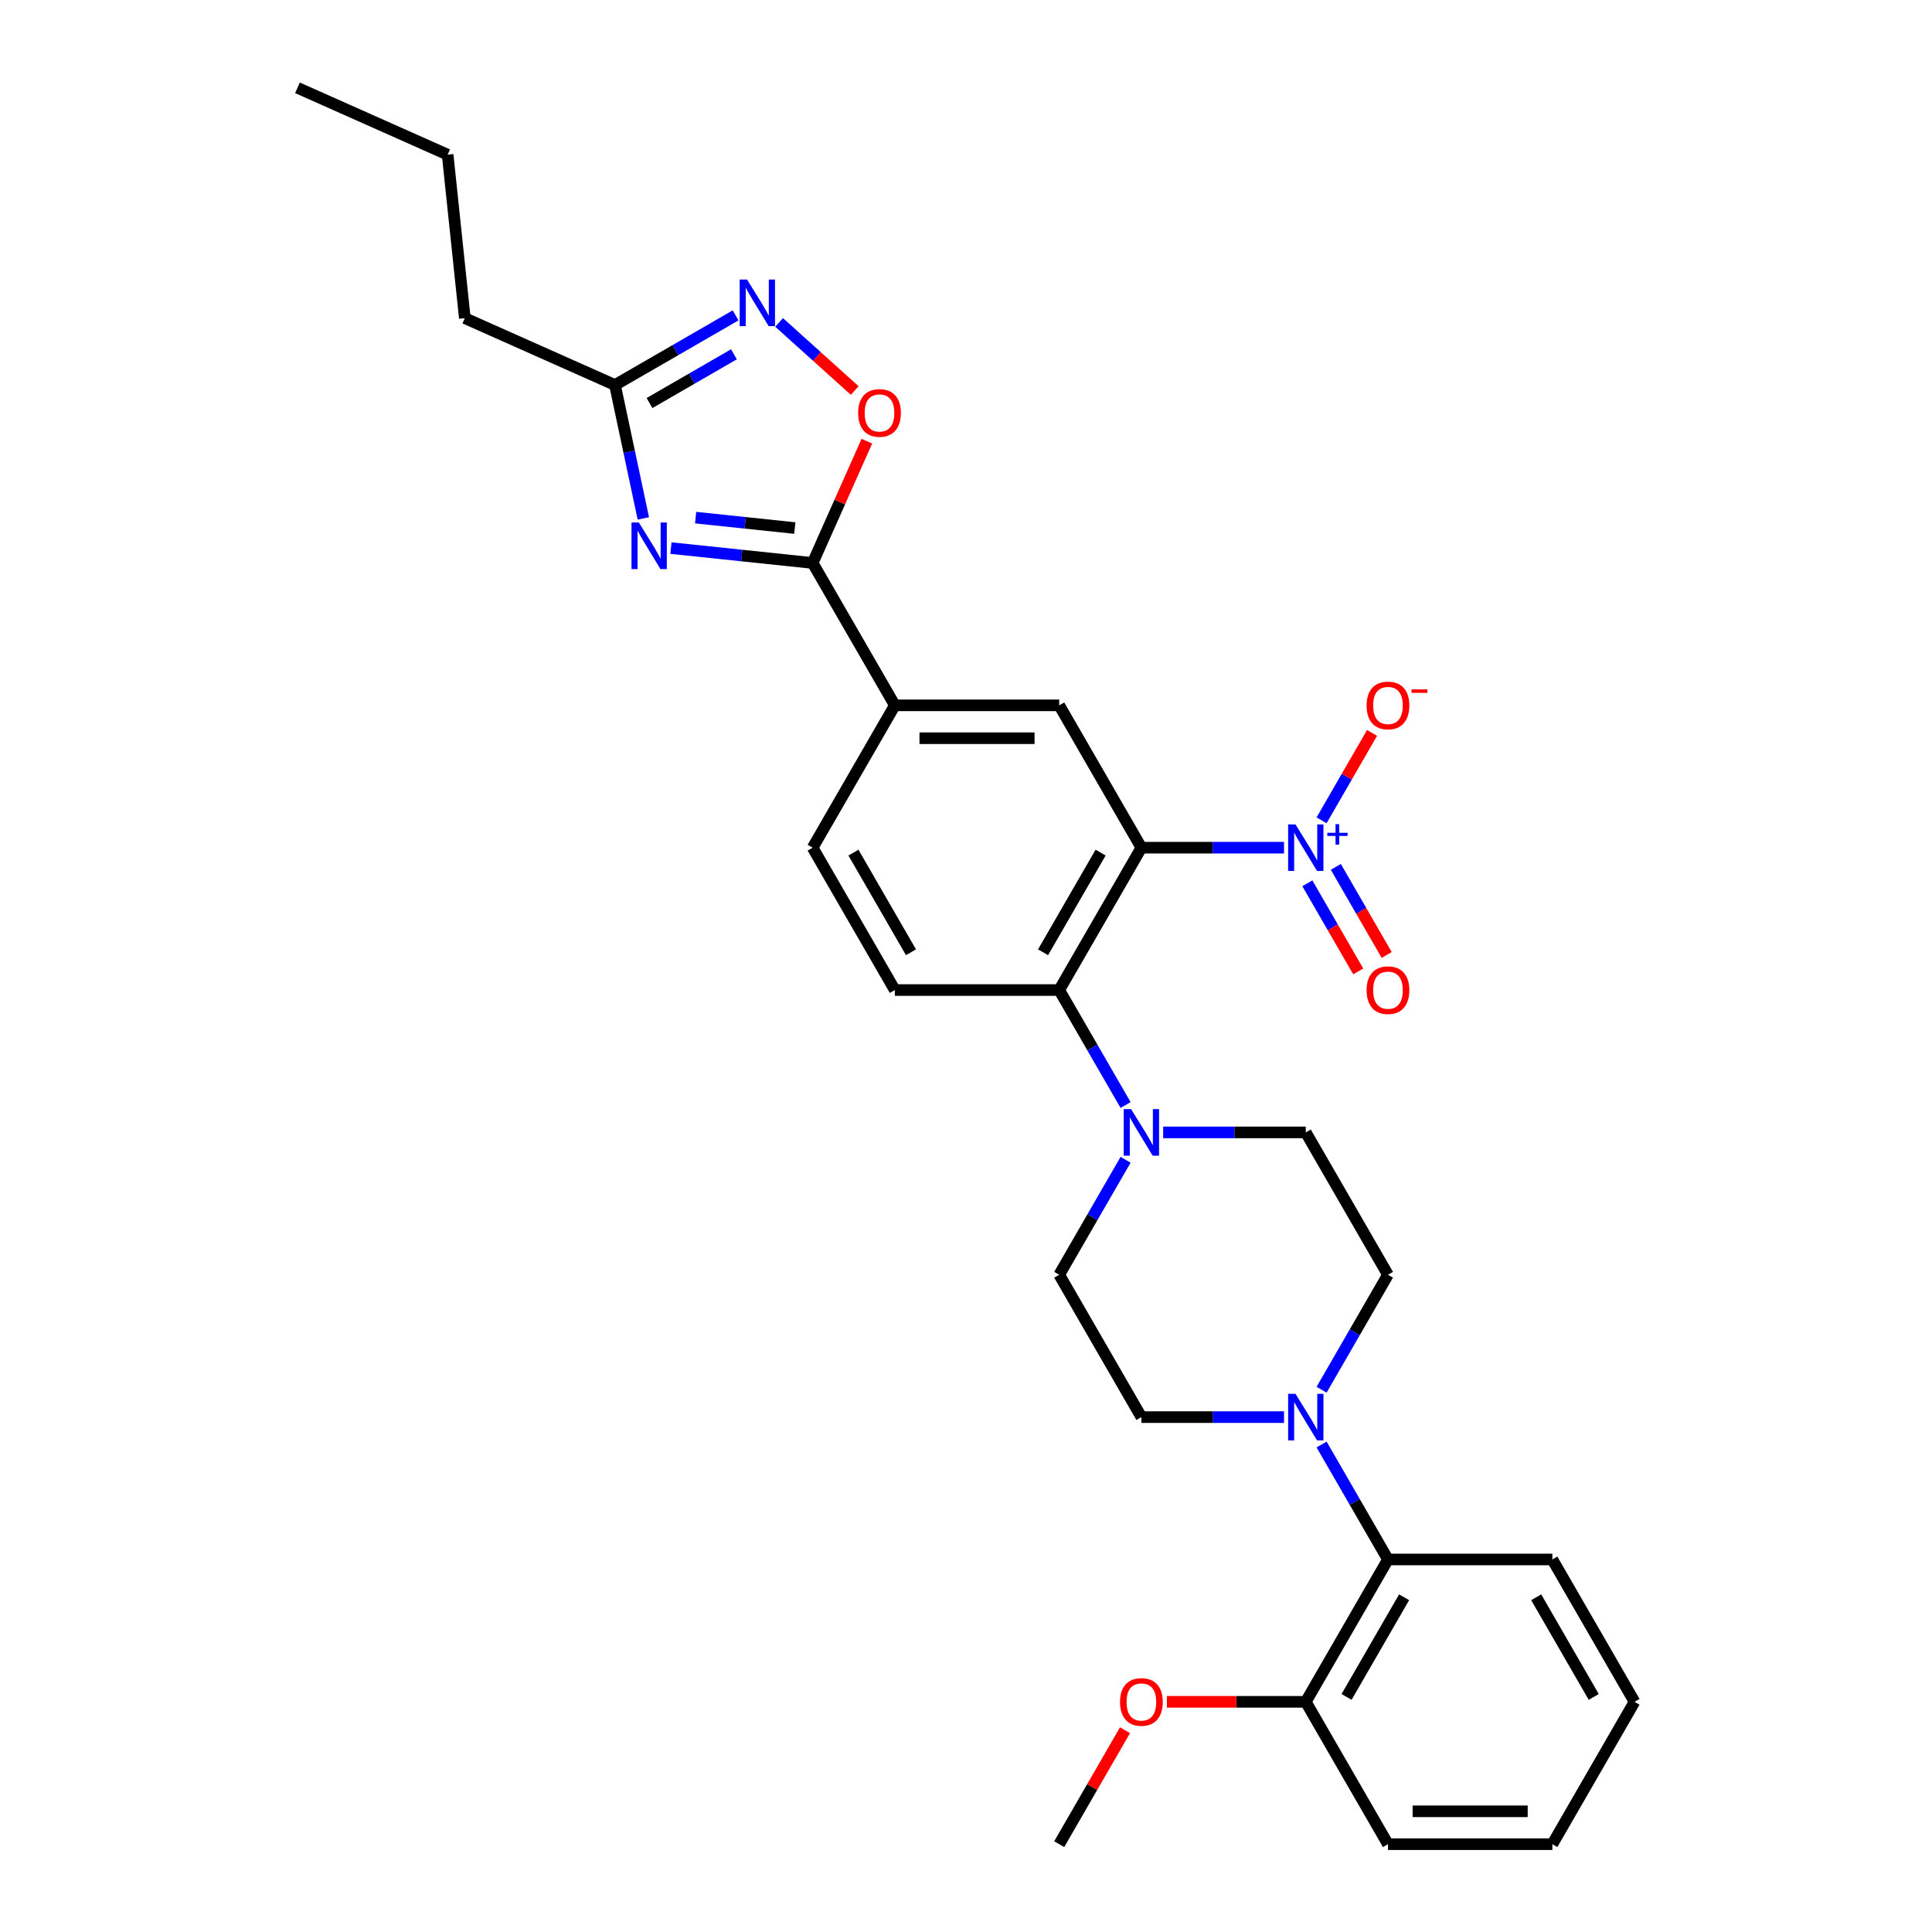 <?xml version='1.0' encoding='iso-8859-1'?>
<svg version='1.1' baseProfile='full'
              xmlns='http://www.w3.org/2000/svg'
                      xmlns:rdkit='http://www.rdkit.org/xml'
                      xmlns:xlink='http://www.w3.org/1999/xlink'
                  xml:space='preserve'
width='1000px' height='1000px' viewBox='0 0 1000 1000'>
<!-- END OF HEADER -->
<rect style='opacity:1.0;fill:#FFFFFF;stroke:none' width='1000' height='1000' x='0' y='0'> </rect>
<path class='bond-0' d='M 590.785,438.764 L 627.693,438.764' style='fill:none;fill-rule:evenodd;stroke:#000000;stroke-width:6px;stroke-linecap:butt;stroke-linejoin:miter;stroke-opacity:1' />
<path class='bond-0' d='M 627.693,438.764 L 664.602,438.764' style='fill:none;fill-rule:evenodd;stroke:#0000FF;stroke-width:6px;stroke-linecap:butt;stroke-linejoin:miter;stroke-opacity:1' />
<path class='bond-3' d='M 590.785,438.764 L 548.244,512.447' style='fill:none;fill-rule:evenodd;stroke:#000000;stroke-width:6px;stroke-linecap:butt;stroke-linejoin:miter;stroke-opacity:1' />
<path class='bond-3' d='M 569.667,441.308 L 539.888,492.887' style='fill:none;fill-rule:evenodd;stroke:#000000;stroke-width:6px;stroke-linecap:butt;stroke-linejoin:miter;stroke-opacity:1' />
<path class='bond-7' d='M 590.785,438.764 L 548.244,365.081' style='fill:none;fill-rule:evenodd;stroke:#000000;stroke-width:6px;stroke-linecap:butt;stroke-linejoin:miter;stroke-opacity:1' />
<path class='bond-13' d='M 684.05,424.59 L 697.108,401.973' style='fill:none;fill-rule:evenodd;stroke:#0000FF;stroke-width:6px;stroke-linecap:butt;stroke-linejoin:miter;stroke-opacity:1' />
<path class='bond-13' d='M 697.108,401.973 L 710.165,379.357' style='fill:none;fill-rule:evenodd;stroke:#FF0000;stroke-width:6px;stroke-linecap:butt;stroke-linejoin:miter;stroke-opacity:1' />
<path class='bond-14' d='M 676.682,457.193 L 689.847,479.996' style='fill:none;fill-rule:evenodd;stroke:#0000FF;stroke-width:6px;stroke-linecap:butt;stroke-linejoin:miter;stroke-opacity:1' />
<path class='bond-14' d='M 689.847,479.996 L 703.013,502.8' style='fill:none;fill-rule:evenodd;stroke:#FF0000;stroke-width:6px;stroke-linecap:butt;stroke-linejoin:miter;stroke-opacity:1' />
<path class='bond-14' d='M 691.418,448.685 L 704.584,471.488' style='fill:none;fill-rule:evenodd;stroke:#0000FF;stroke-width:6px;stroke-linecap:butt;stroke-linejoin:miter;stroke-opacity:1' />
<path class='bond-14' d='M 704.584,471.488 L 717.75,494.292' style='fill:none;fill-rule:evenodd;stroke:#FF0000;stroke-width:6px;stroke-linecap:butt;stroke-linejoin:miter;stroke-opacity:1' />
<path class='bond-1' d='M 347.27,283.689 L 383.945,287.543' style='fill:none;fill-rule:evenodd;stroke:#0000FF;stroke-width:6px;stroke-linecap:butt;stroke-linejoin:miter;stroke-opacity:1' />
<path class='bond-1' d='M 383.945,287.543 L 420.621,291.398' style='fill:none;fill-rule:evenodd;stroke:#000000;stroke-width:6px;stroke-linecap:butt;stroke-linejoin:miter;stroke-opacity:1' />
<path class='bond-1' d='M 360.051,267.922 L 385.724,270.62' style='fill:none;fill-rule:evenodd;stroke:#0000FF;stroke-width:6px;stroke-linecap:butt;stroke-linejoin:miter;stroke-opacity:1' />
<path class='bond-1' d='M 385.724,270.62 L 411.397,273.319' style='fill:none;fill-rule:evenodd;stroke:#000000;stroke-width:6px;stroke-linecap:butt;stroke-linejoin:miter;stroke-opacity:1' />
<path class='bond-9' d='M 332.992,268.33 L 325.654,233.806' style='fill:none;fill-rule:evenodd;stroke:#0000FF;stroke-width:6px;stroke-linecap:butt;stroke-linejoin:miter;stroke-opacity:1' />
<path class='bond-9' d='M 325.654,233.806 L 318.316,199.282' style='fill:none;fill-rule:evenodd;stroke:#000000;stroke-width:6px;stroke-linecap:butt;stroke-linejoin:miter;stroke-opacity:1' />
<path class='bond-2' d='M 420.621,291.398 L 463.162,365.081' style='fill:none;fill-rule:evenodd;stroke:#000000;stroke-width:6px;stroke-linecap:butt;stroke-linejoin:miter;stroke-opacity:1' />
<path class='bond-5' d='M 420.621,291.398 L 434.655,259.878' style='fill:none;fill-rule:evenodd;stroke:#000000;stroke-width:6px;stroke-linecap:butt;stroke-linejoin:miter;stroke-opacity:1' />
<path class='bond-5' d='M 434.655,259.878 L 448.689,228.357' style='fill:none;fill-rule:evenodd;stroke:#FF0000;stroke-width:6px;stroke-linecap:butt;stroke-linejoin:miter;stroke-opacity:1' />
<path class='bond-6' d='M 548.244,512.447 L 565.422,542.201' style='fill:none;fill-rule:evenodd;stroke:#000000;stroke-width:6px;stroke-linecap:butt;stroke-linejoin:miter;stroke-opacity:1' />
<path class='bond-6' d='M 565.422,542.201 L 582.601,571.956' style='fill:none;fill-rule:evenodd;stroke:#0000FF;stroke-width:6px;stroke-linecap:butt;stroke-linejoin:miter;stroke-opacity:1' />
<path class='bond-12' d='M 548.244,512.447 L 463.162,512.447' style='fill:none;fill-rule:evenodd;stroke:#000000;stroke-width:6px;stroke-linecap:butt;stroke-linejoin:miter;stroke-opacity:1' />
<path class='bond-4' d='M 403.264,166.884 L 422.841,184.512' style='fill:none;fill-rule:evenodd;stroke:#0000FF;stroke-width:6px;stroke-linecap:butt;stroke-linejoin:miter;stroke-opacity:1' />
<path class='bond-4' d='M 422.841,184.512 L 442.418,202.139' style='fill:none;fill-rule:evenodd;stroke:#FF0000;stroke-width:6px;stroke-linecap:butt;stroke-linejoin:miter;stroke-opacity:1' />
<path class='bond-32' d='M 380.734,163.245 L 349.525,181.264' style='fill:none;fill-rule:evenodd;stroke:#0000FF;stroke-width:6px;stroke-linecap:butt;stroke-linejoin:miter;stroke-opacity:1' />
<path class='bond-32' d='M 349.525,181.264 L 318.316,199.282' style='fill:none;fill-rule:evenodd;stroke:#000000;stroke-width:6px;stroke-linecap:butt;stroke-linejoin:miter;stroke-opacity:1' />
<path class='bond-32' d='M 379.879,183.387 L 358.033,196' style='fill:none;fill-rule:evenodd;stroke:#0000FF;stroke-width:6px;stroke-linecap:butt;stroke-linejoin:miter;stroke-opacity:1' />
<path class='bond-32' d='M 358.033,196 L 336.187,208.613' style='fill:none;fill-rule:evenodd;stroke:#000000;stroke-width:6px;stroke-linecap:butt;stroke-linejoin:miter;stroke-opacity:1' />
<path class='bond-15' d='M 582.601,600.305 L 565.422,630.059' style='fill:none;fill-rule:evenodd;stroke:#0000FF;stroke-width:6px;stroke-linecap:butt;stroke-linejoin:miter;stroke-opacity:1' />
<path class='bond-15' d='M 565.422,630.059 L 548.244,659.813' style='fill:none;fill-rule:evenodd;stroke:#000000;stroke-width:6px;stroke-linecap:butt;stroke-linejoin:miter;stroke-opacity:1' />
<path class='bond-16' d='M 602.049,586.13 L 638.958,586.13' style='fill:none;fill-rule:evenodd;stroke:#0000FF;stroke-width:6px;stroke-linecap:butt;stroke-linejoin:miter;stroke-opacity:1' />
<path class='bond-16' d='M 638.958,586.13 L 675.866,586.13' style='fill:none;fill-rule:evenodd;stroke:#000000;stroke-width:6px;stroke-linecap:butt;stroke-linejoin:miter;stroke-opacity:1' />
<path class='bond-10' d='M 548.244,365.081 L 463.162,365.081' style='fill:none;fill-rule:evenodd;stroke:#000000;stroke-width:6px;stroke-linecap:butt;stroke-linejoin:miter;stroke-opacity:1' />
<path class='bond-10' d='M 535.481,382.098 L 475.924,382.098' style='fill:none;fill-rule:evenodd;stroke:#000000;stroke-width:6px;stroke-linecap:butt;stroke-linejoin:miter;stroke-opacity:1' />
<path class='bond-8' d='M 684.05,719.322 L 701.229,689.568' style='fill:none;fill-rule:evenodd;stroke:#0000FF;stroke-width:6px;stroke-linecap:butt;stroke-linejoin:miter;stroke-opacity:1' />
<path class='bond-8' d='M 701.229,689.568 L 718.407,659.813' style='fill:none;fill-rule:evenodd;stroke:#000000;stroke-width:6px;stroke-linecap:butt;stroke-linejoin:miter;stroke-opacity:1' />
<path class='bond-11' d='M 684.05,747.671 L 701.229,777.425' style='fill:none;fill-rule:evenodd;stroke:#0000FF;stroke-width:6px;stroke-linecap:butt;stroke-linejoin:miter;stroke-opacity:1' />
<path class='bond-11' d='M 701.229,777.425 L 718.407,807.179' style='fill:none;fill-rule:evenodd;stroke:#000000;stroke-width:6px;stroke-linecap:butt;stroke-linejoin:miter;stroke-opacity:1' />
<path class='bond-31' d='M 664.602,733.496 L 627.693,733.496' style='fill:none;fill-rule:evenodd;stroke:#0000FF;stroke-width:6px;stroke-linecap:butt;stroke-linejoin:miter;stroke-opacity:1' />
<path class='bond-31' d='M 627.693,733.496 L 590.785,733.496' style='fill:none;fill-rule:evenodd;stroke:#000000;stroke-width:6px;stroke-linecap:butt;stroke-linejoin:miter;stroke-opacity:1' />
<path class='bond-22' d='M 318.316,199.282 L 240.59,164.676' style='fill:none;fill-rule:evenodd;stroke:#000000;stroke-width:6px;stroke-linecap:butt;stroke-linejoin:miter;stroke-opacity:1' />
<path class='bond-19' d='M 463.162,365.081 L 420.621,438.764' style='fill:none;fill-rule:evenodd;stroke:#000000;stroke-width:6px;stroke-linecap:butt;stroke-linejoin:miter;stroke-opacity:1' />
<path class='bond-20' d='M 718.407,807.179 L 675.866,880.862' style='fill:none;fill-rule:evenodd;stroke:#000000;stroke-width:6px;stroke-linecap:butt;stroke-linejoin:miter;stroke-opacity:1' />
<path class='bond-20' d='M 726.763,826.74 L 696.984,878.318' style='fill:none;fill-rule:evenodd;stroke:#000000;stroke-width:6px;stroke-linecap:butt;stroke-linejoin:miter;stroke-opacity:1' />
<path class='bond-23' d='M 718.407,807.179 L 803.489,807.179' style='fill:none;fill-rule:evenodd;stroke:#000000;stroke-width:6px;stroke-linecap:butt;stroke-linejoin:miter;stroke-opacity:1' />
<path class='bond-30' d='M 463.162,512.447 L 420.621,438.764' style='fill:none;fill-rule:evenodd;stroke:#000000;stroke-width:6px;stroke-linecap:butt;stroke-linejoin:miter;stroke-opacity:1' />
<path class='bond-30' d='M 471.517,492.887 L 441.739,441.308' style='fill:none;fill-rule:evenodd;stroke:#000000;stroke-width:6px;stroke-linecap:butt;stroke-linejoin:miter;stroke-opacity:1' />
<path class='bond-17' d='M 548.244,659.813 L 590.785,733.496' style='fill:none;fill-rule:evenodd;stroke:#000000;stroke-width:6px;stroke-linecap:butt;stroke-linejoin:miter;stroke-opacity:1' />
<path class='bond-18' d='M 675.866,586.13 L 718.407,659.813' style='fill:none;fill-rule:evenodd;stroke:#000000;stroke-width:6px;stroke-linecap:butt;stroke-linejoin:miter;stroke-opacity:1' />
<path class='bond-21' d='M 675.866,880.862 L 639.919,880.862' style='fill:none;fill-rule:evenodd;stroke:#000000;stroke-width:6px;stroke-linecap:butt;stroke-linejoin:miter;stroke-opacity:1' />
<path class='bond-21' d='M 639.919,880.862 L 603.972,880.862' style='fill:none;fill-rule:evenodd;stroke:#FF0000;stroke-width:6px;stroke-linecap:butt;stroke-linejoin:miter;stroke-opacity:1' />
<path class='bond-24' d='M 675.866,880.862 L 718.407,954.545' style='fill:none;fill-rule:evenodd;stroke:#000000;stroke-width:6px;stroke-linecap:butt;stroke-linejoin:miter;stroke-opacity:1' />
<path class='bond-25' d='M 582.306,895.548 L 565.275,925.046' style='fill:none;fill-rule:evenodd;stroke:#FF0000;stroke-width:6px;stroke-linecap:butt;stroke-linejoin:miter;stroke-opacity:1' />
<path class='bond-25' d='M 565.275,925.046 L 548.244,954.545' style='fill:none;fill-rule:evenodd;stroke:#000000;stroke-width:6px;stroke-linecap:butt;stroke-linejoin:miter;stroke-opacity:1' />
<path class='bond-26' d='M 240.59,164.676 L 231.696,80.06' style='fill:none;fill-rule:evenodd;stroke:#000000;stroke-width:6px;stroke-linecap:butt;stroke-linejoin:miter;stroke-opacity:1' />
<path class='bond-27' d='M 803.489,807.179 L 846.03,880.862' style='fill:none;fill-rule:evenodd;stroke:#000000;stroke-width:6px;stroke-linecap:butt;stroke-linejoin:miter;stroke-opacity:1' />
<path class='bond-27' d='M 795.134,826.74 L 824.912,878.318' style='fill:none;fill-rule:evenodd;stroke:#000000;stroke-width:6px;stroke-linecap:butt;stroke-linejoin:miter;stroke-opacity:1' />
<path class='bond-33' d='M 718.407,954.545 L 803.489,954.545' style='fill:none;fill-rule:evenodd;stroke:#000000;stroke-width:6px;stroke-linecap:butt;stroke-linejoin:miter;stroke-opacity:1' />
<path class='bond-33' d='M 731.17,937.529 L 790.727,937.529' style='fill:none;fill-rule:evenodd;stroke:#000000;stroke-width:6px;stroke-linecap:butt;stroke-linejoin:miter;stroke-opacity:1' />
<path class='bond-28' d='M 231.696,80.06 L 153.97,45.455' style='fill:none;fill-rule:evenodd;stroke:#000000;stroke-width:6px;stroke-linecap:butt;stroke-linejoin:miter;stroke-opacity:1' />
<path class='bond-29' d='M 846.03,880.862 L 803.489,954.545' style='fill:none;fill-rule:evenodd;stroke:#000000;stroke-width:6px;stroke-linecap:butt;stroke-linejoin:miter;stroke-opacity:1' />
<path  class='atom-1' d='M 670.54 426.717
L 678.436 439.479
Q 679.219 440.738, 680.478 443.018
Q 681.737 445.299, 681.805 445.435
L 681.805 426.717
L 685.004 426.717
L 685.004 450.812
L 681.703 450.812
L 673.229 436.858
Q 672.242 435.225, 671.187 433.353
Q 670.166 431.481, 669.86 430.903
L 669.86 450.812
L 666.729 450.812
L 666.729 426.717
L 670.54 426.717
' fill='#0000FF'/>
<path  class='atom-1' d='M 687.026 431.06
L 691.271 431.06
L 691.271 426.59
L 693.158 426.59
L 693.158 431.06
L 697.515 431.06
L 697.515 432.677
L 693.158 432.677
L 693.158 437.169
L 691.271 437.169
L 691.271 432.677
L 687.026 432.677
L 687.026 431.06
' fill='#0000FF'/>
<path  class='atom-2' d='M 330.679 270.457
L 338.575 283.219
Q 339.357 284.479, 340.617 286.759
Q 341.876 289.039, 341.944 289.175
L 341.944 270.457
L 345.143 270.457
L 345.143 294.552
L 341.842 294.552
L 333.368 280.599
Q 332.381 278.965, 331.326 277.093
Q 330.305 275.222, 329.998 274.643
L 329.998 294.552
L 326.867 294.552
L 326.867 270.457
L 330.679 270.457
' fill='#0000FF'/>
<path  class='atom-5' d='M 386.673 144.694
L 394.568 157.456
Q 395.351 158.715, 396.61 160.995
Q 397.869 163.275, 397.937 163.412
L 397.937 144.694
L 401.136 144.694
L 401.136 168.789
L 397.835 168.789
L 389.361 154.835
Q 388.374 153.202, 387.319 151.33
Q 386.298 149.458, 385.992 148.88
L 385.992 168.789
L 382.861 168.789
L 382.861 144.694
L 386.673 144.694
' fill='#0000FF'/>
<path  class='atom-6' d='M 444.166 213.74
Q 444.166 207.955, 447.025 204.721
Q 449.884 201.488, 455.227 201.488
Q 460.57 201.488, 463.429 204.721
Q 466.287 207.955, 466.287 213.74
Q 466.287 219.594, 463.395 222.929
Q 460.502 226.23, 455.227 226.23
Q 449.918 226.23, 447.025 222.929
Q 444.166 219.628, 444.166 213.74
M 455.227 223.507
Q 458.902 223.507, 460.876 221.057
Q 462.884 218.573, 462.884 213.74
Q 462.884 209.01, 460.876 206.627
Q 458.902 204.211, 455.227 204.211
Q 451.551 204.211, 449.543 206.593
Q 447.569 208.976, 447.569 213.74
Q 447.569 218.607, 449.543 221.057
Q 451.551 223.507, 455.227 223.507
' fill='#FF0000'/>
<path  class='atom-7' d='M 585.458 574.083
L 593.354 586.845
Q 594.137 588.104, 595.396 590.384
Q 596.655 592.665, 596.723 592.801
L 596.723 574.083
L 599.922 574.083
L 599.922 598.178
L 596.621 598.178
L 588.147 584.224
Q 587.16 582.591, 586.105 580.719
Q 585.084 578.847, 584.778 578.269
L 584.778 598.178
L 581.647 598.178
L 581.647 574.083
L 585.458 574.083
' fill='#0000FF'/>
<path  class='atom-9' d='M 670.54 721.449
L 678.436 734.211
Q 679.219 735.47, 680.478 737.75
Q 681.737 740.031, 681.805 740.167
L 681.805 721.449
L 685.004 721.449
L 685.004 745.544
L 681.703 745.544
L 673.229 731.591
Q 672.242 729.957, 671.187 728.085
Q 670.166 726.213, 669.86 725.635
L 669.86 745.544
L 666.729 745.544
L 666.729 721.449
L 670.54 721.449
' fill='#0000FF'/>
<path  class='atom-14' d='M 707.347 365.149
Q 707.347 359.364, 710.205 356.131
Q 713.064 352.897, 718.407 352.897
Q 723.75 352.897, 726.609 356.131
Q 729.468 359.364, 729.468 365.149
Q 729.468 371.003, 726.575 374.338
Q 723.682 377.639, 718.407 377.639
Q 713.098 377.639, 710.205 374.338
Q 707.347 371.037, 707.347 365.149
M 718.407 374.917
Q 722.083 374.917, 724.057 372.466
Q 726.065 369.982, 726.065 365.149
Q 726.065 360.419, 724.057 358.036
Q 722.083 355.62, 718.407 355.62
Q 714.732 355.62, 712.724 358.002
Q 710.75 360.385, 710.75 365.149
Q 710.75 370.016, 712.724 372.466
Q 714.732 374.917, 718.407 374.917
' fill='#FF0000'/>
<path  class='atom-14' d='M 730.591 356.83
L 738.834 356.83
L 738.834 358.627
L 730.591 358.627
L 730.591 356.83
' fill='#FF0000'/>
<path  class='atom-15' d='M 707.347 512.515
Q 707.347 506.73, 710.205 503.497
Q 713.064 500.264, 718.407 500.264
Q 723.75 500.264, 726.609 503.497
Q 729.468 506.73, 729.468 512.515
Q 729.468 518.369, 726.575 521.704
Q 723.682 525.005, 718.407 525.005
Q 713.098 525.005, 710.205 521.704
Q 707.347 518.403, 707.347 512.515
M 718.407 522.283
Q 722.083 522.283, 724.057 519.832
Q 726.065 517.348, 726.065 512.515
Q 726.065 507.785, 724.057 505.402
Q 722.083 502.986, 718.407 502.986
Q 714.732 502.986, 712.724 505.368
Q 710.75 507.751, 710.75 512.515
Q 710.75 517.382, 712.724 519.832
Q 714.732 522.283, 718.407 522.283
' fill='#FF0000'/>
<path  class='atom-22' d='M 579.724 880.93
Q 579.724 875.145, 582.583 871.912
Q 585.441 868.679, 590.785 868.679
Q 596.128 868.679, 598.986 871.912
Q 601.845 875.145, 601.845 880.93
Q 601.845 886.784, 598.952 890.119
Q 596.06 893.42, 590.785 893.42
Q 585.475 893.42, 582.583 890.119
Q 579.724 886.818, 579.724 880.93
M 590.785 890.698
Q 594.46 890.698, 596.434 888.248
Q 598.442 885.763, 598.442 880.93
Q 598.442 876.2, 596.434 873.818
Q 594.46 871.401, 590.785 871.401
Q 587.109 871.401, 585.101 873.784
Q 583.127 876.166, 583.127 880.93
Q 583.127 885.797, 585.101 888.248
Q 587.109 890.698, 590.785 890.698
' fill='#FF0000'/>
</svg>
